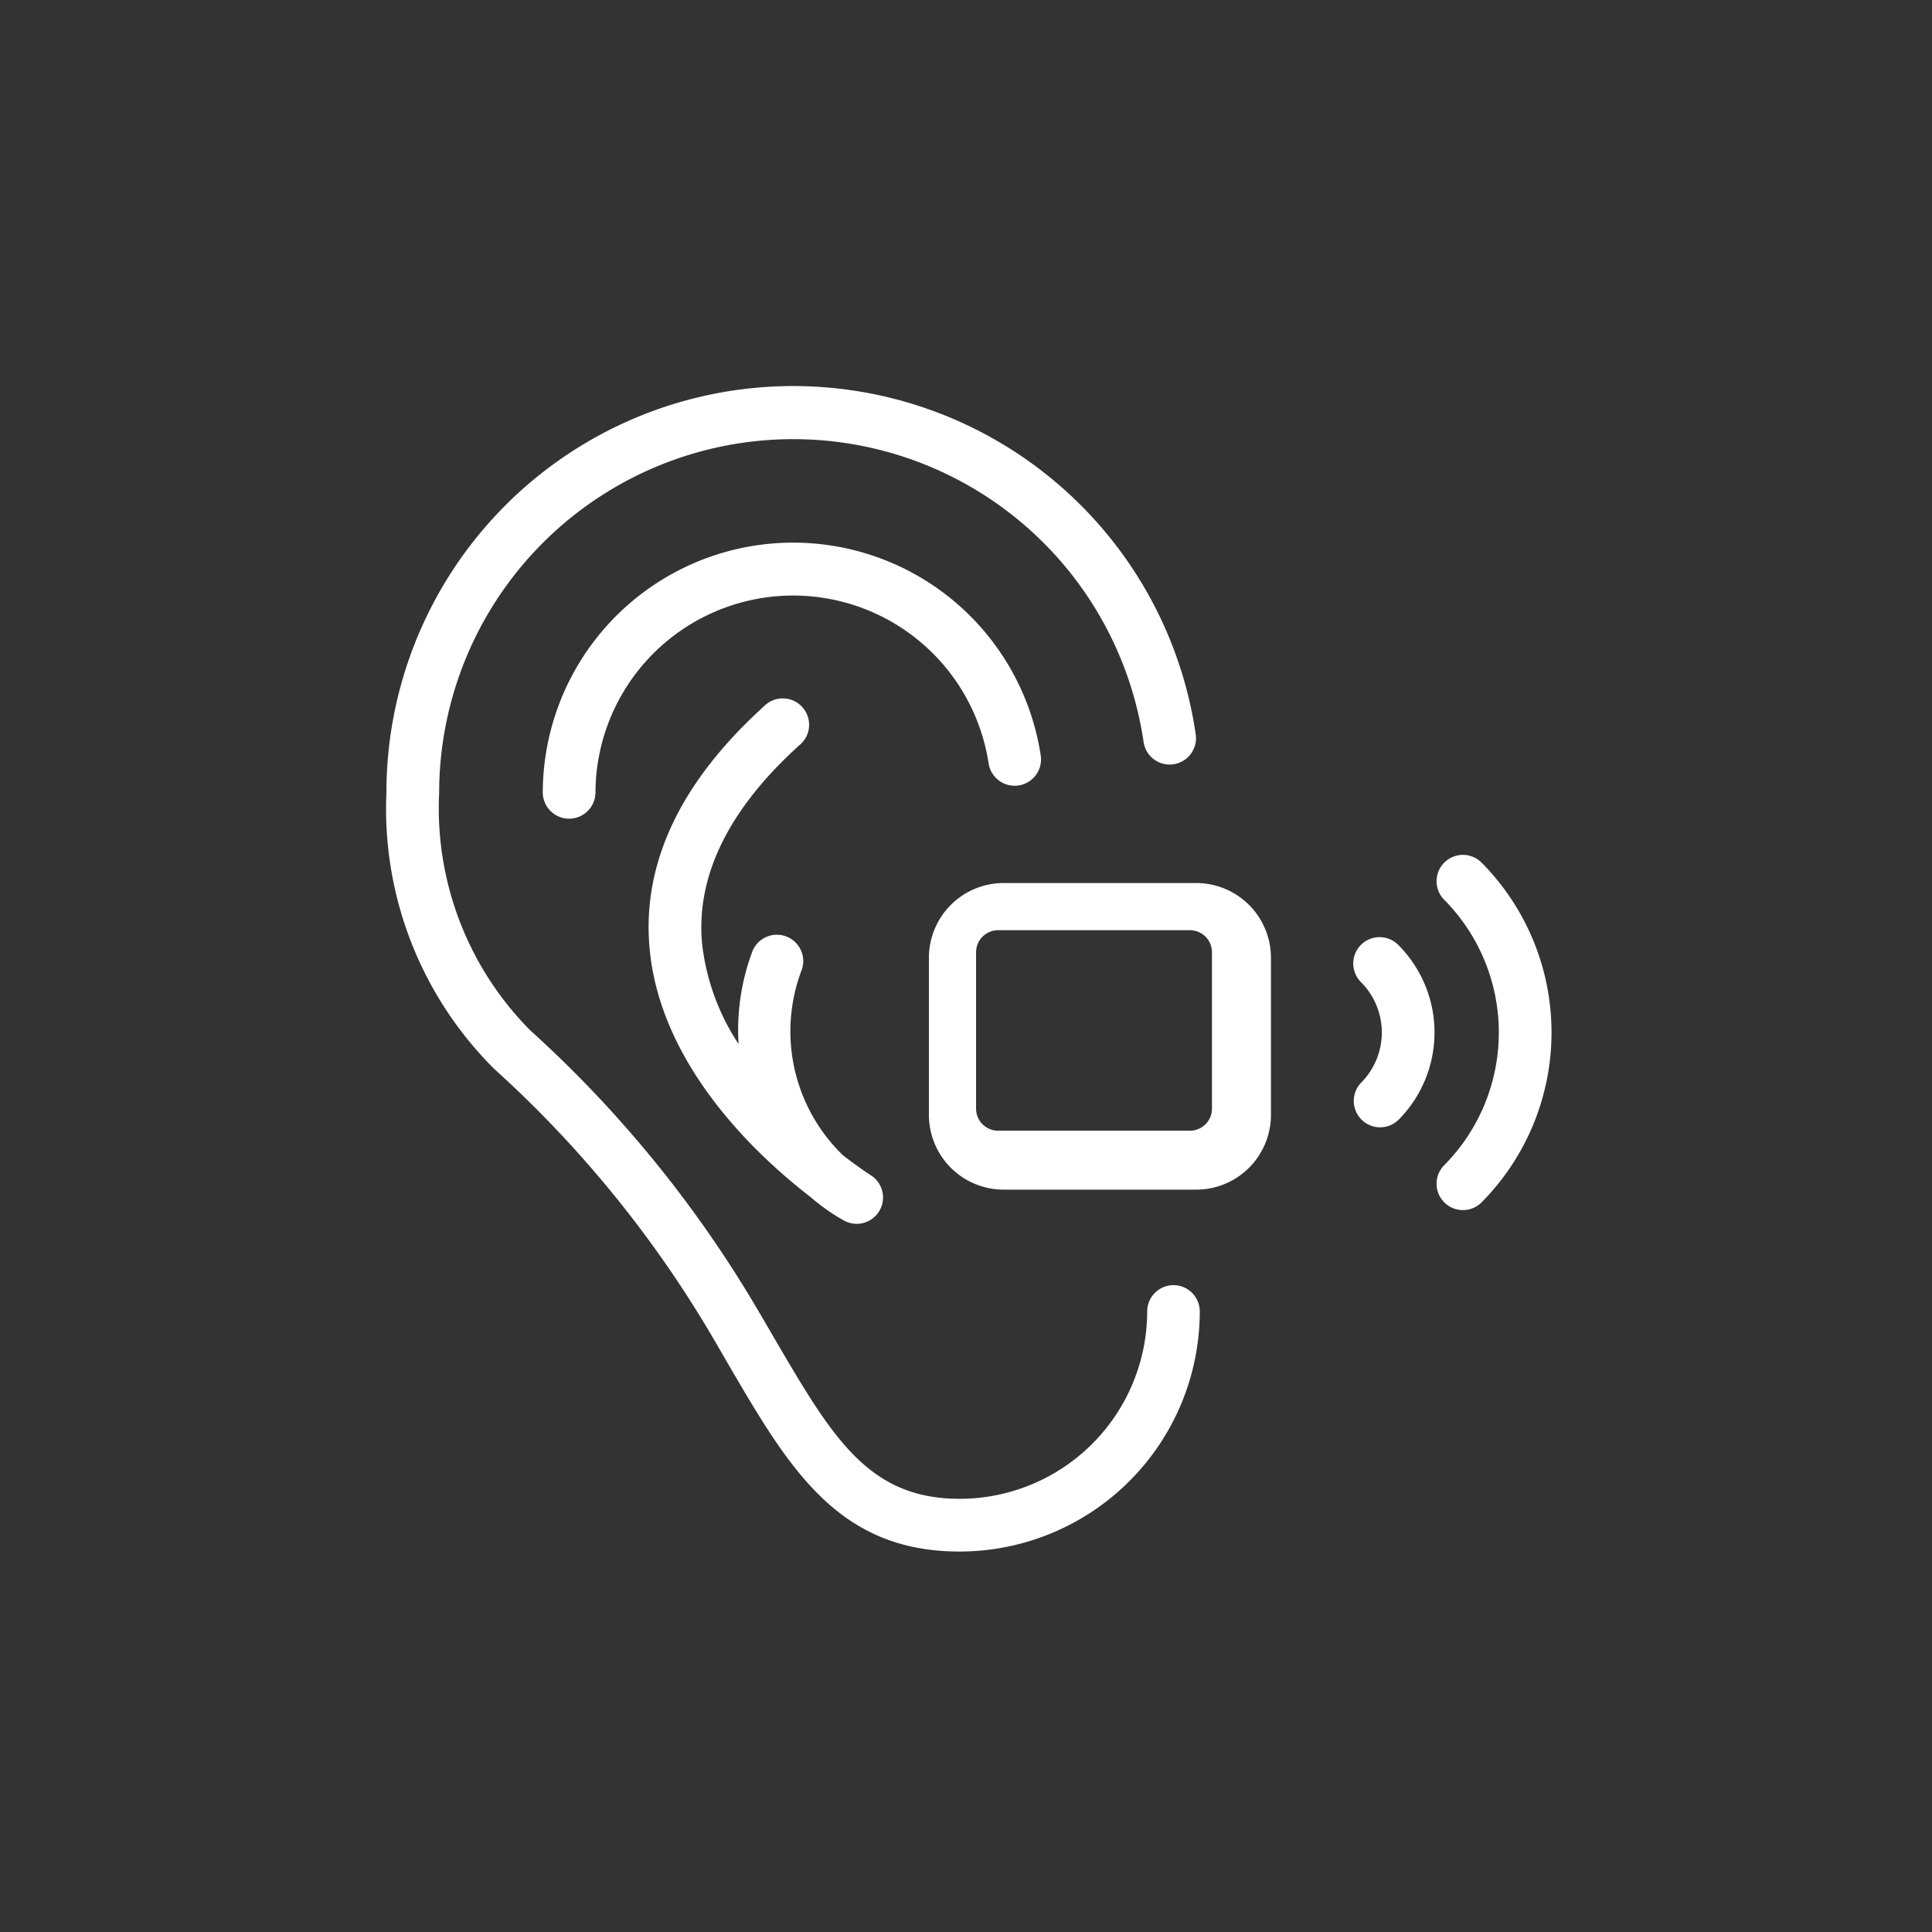<?xml version="1.0" encoding="UTF-8"?> <svg xmlns="http://www.w3.org/2000/svg" width="70" height="70" viewBox="0 0 70 70"><rect x="0" y="0" width="70" height="70" fill="#333333" stroke="none"/><g transform="translate(-0.125 0.191)"><circle cx="35" cy="35" r="35" transform="translate(0.125 -0.191)" fill="none"></circle><g transform="translate(-222.875 -684.081)"><g transform="translate(237 697.89)"><path d="M327.629,737.846a.955.955,0,0,0-1.35,1.35,6.832,6.832,0,0,1,0,9.65.955.955,0,0,0,1.35,1.35,8.741,8.741,0,0,0,0-12.35Z" transform="translate(-287.969 -720.612)" fill="#fff"></path><path d="M319.259,744.867a.954.954,0,0,0,0,1.349,2.582,2.582,0,0,1,0,3.651.955.955,0,0,0,1.35,1.35,4.49,4.49,0,0,0,0-6.35A.954.954,0,0,0,319.259,744.867Z" transform="translate(-283.949 -724.633)" fill="#fff"></path><path d="M265.52,730.453a.955.955,0,0,0-.955.955,6.8,6.8,0,0,1-6.788,6.787c-3.327,0-4.623-2.221-6.769-5.9-.229-.392-.465-.8-.711-1.212a43.042,43.042,0,0,0-8.1-9.876,11.418,11.418,0,0,1-3.286-8.58,12.829,12.829,0,0,1,25.519-1.88.955.955,0,1,0,1.889-.277A14.738,14.738,0,0,0,237,712.627a13.289,13.289,0,0,0,3.9,9.985,41.185,41.185,0,0,1,7.752,9.446q.366.617.7,1.2c2.231,3.825,3.994,6.847,8.418,6.847a8.707,8.707,0,0,0,8.7-8.7A.955.955,0,0,0,265.52,730.453Z" transform="translate(-237 -697.89)" fill="#fff"></path><path d="M266.416,719.163a.955.955,0,0,0,1.889-.277,9.072,9.072,0,0,0-18.046,1.335.955.955,0,0,0,1.909,0,7.163,7.163,0,0,1,14.247-1.058Z" transform="translate(-244.593 -705.483)" fill="#fff"></path><path d="M264.68,726.111A.955.955,0,1,0,263.4,724.7c-3.021,2.74-4.412,5.685-4.135,8.753.386,4.287,3.946,7.566,5.84,9.024a7.232,7.232,0,0,0,1.154.818l.051.028a.954.954,0,0,0,.97-1.642c-.015-.009-.417-.266-1.008-.723a6.246,6.246,0,0,1-1.514-6.665.955.955,0,1,0-1.785-.676,8.107,8.107,0,0,0-.483,3.31,8.287,8.287,0,0,1-1.324-3.653C260.946,730.835,262.129,728.425,264.68,726.111Z" transform="translate(-249.73 -713.1)" fill="#fff"></path><path d="M292.683,740h-6.975A2.709,2.709,0,0,0,283,742.709V748.4a2.709,2.709,0,0,0,2.709,2.709h6.975a2.709,2.709,0,0,0,2.709-2.709v-5.693A2.709,2.709,0,0,0,292.683,740Zm-.227,8.974h-6.947a.8.8,0,0,1-.8-.8v-5.665a.8.8,0,0,1,.8-.8h6.947a.8.8,0,0,1,.8.8v5.665A.8.8,0,0,1,292.456,748.974Z" transform="translate(-263.344 -722.006)" fill="#fff"></path></g></g></g></svg> 